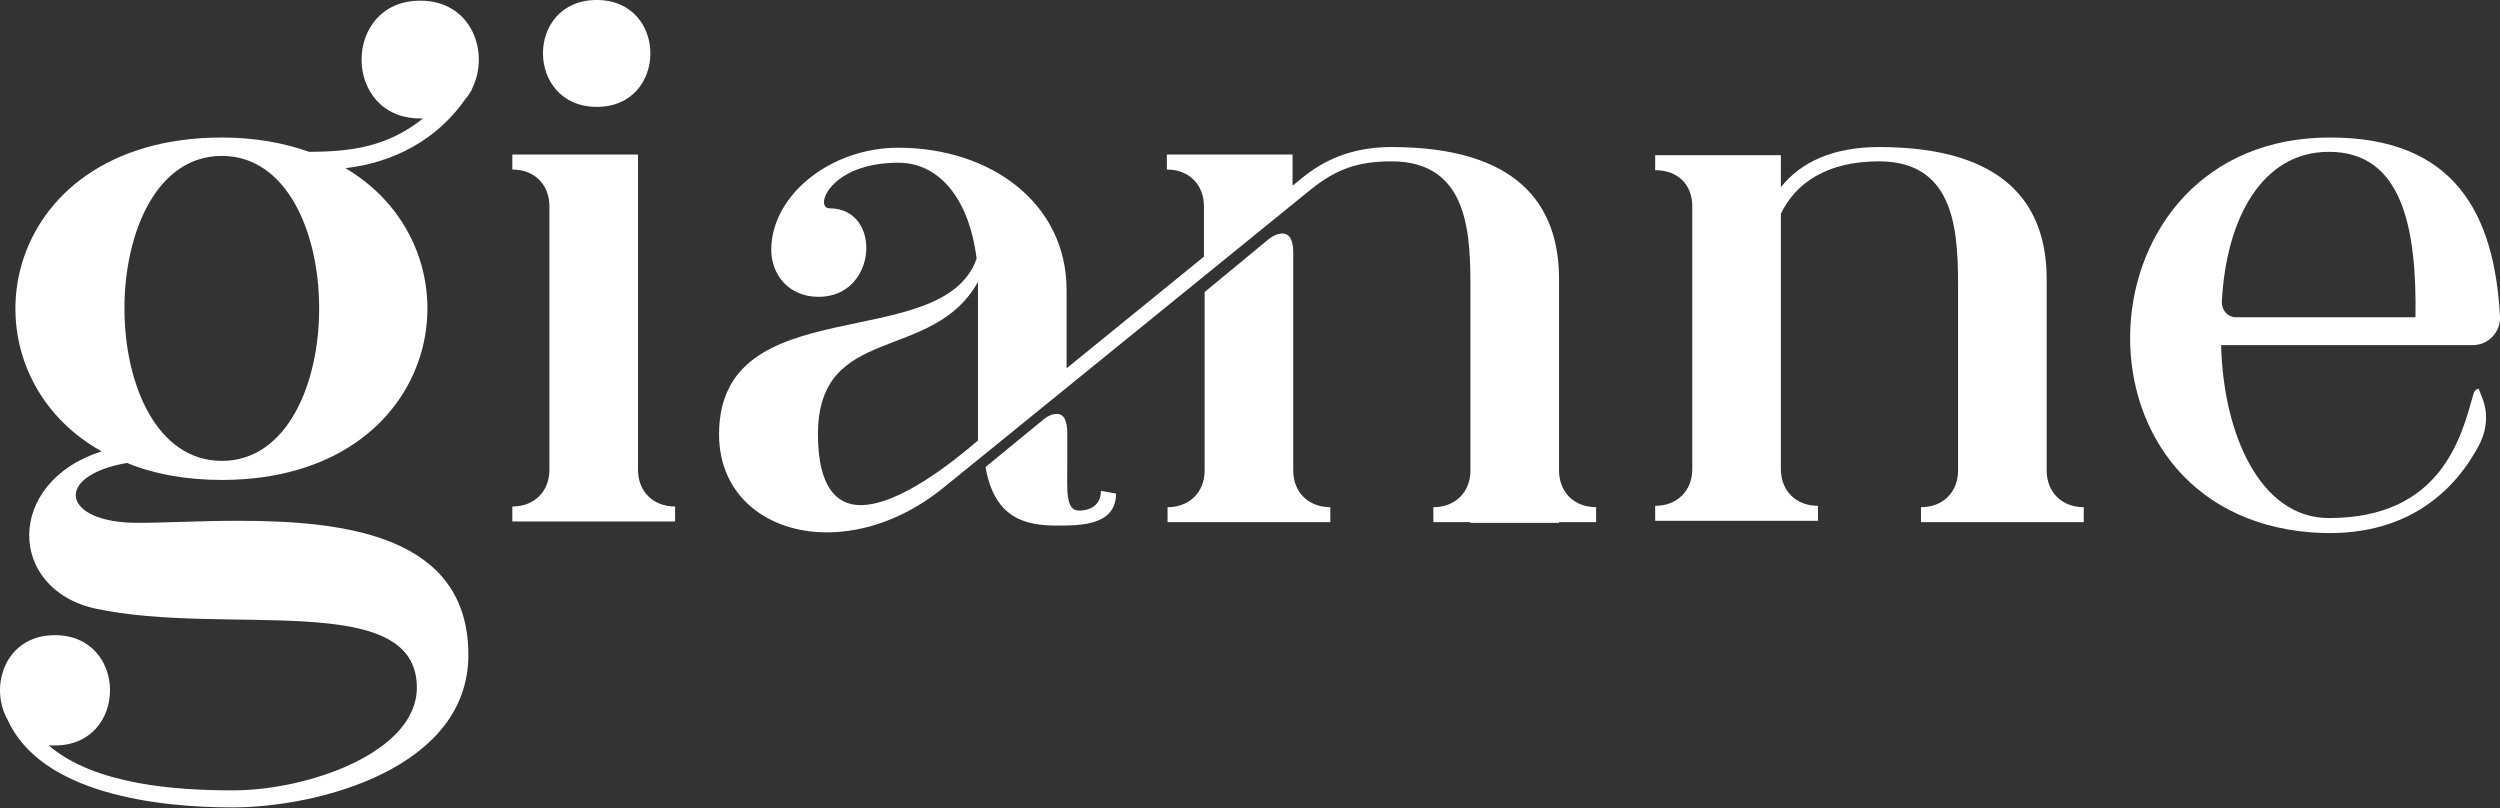 <svg xmlns="http://www.w3.org/2000/svg" width="133" height="43" viewBox="0 0 133 43" fill="none"><rect x="0" y="0" width="133" height="43" fill="#333333" stroke="none"/><g clip-path="url(#clip0_1_104)"><path d="M11.8 7.316C13.553 7.316 15.125 7.606 16.44 8.076C18.742 8.076 20.642 7.787 22.506 6.302C22.469 6.302 22.396 6.302 22.359 6.302C18.194 6.302 18.194 0.036 22.359 0.036C25.1 0.036 26.05 2.789 25.136 4.672C25.136 4.708 25.1 4.708 25.1 4.781C24.99 4.925 24.917 5.107 24.771 5.251C23.273 7.424 20.934 8.656 18.377 8.946C25.904 13.4 23.675 25.533 11.8 25.533C9.863 25.533 8.146 25.207 6.757 24.628C2.811 25.316 3.286 27.815 7.305 27.815C8.767 27.815 10.704 27.706 12.677 27.706C18.413 27.706 24.917 28.503 24.917 34.841C24.917 40.853 16.988 42.954 12.348 42.954C8.475 42.954 2.19 42.266 0.4 38.282C-0.587 36.543 0.253 33.791 2.921 33.791C6.83 33.791 6.83 39.658 2.921 39.658C2.811 39.658 2.701 39.658 2.592 39.658C5.04 41.759 9.388 42.048 12.384 42.048C16.404 42.048 22.177 40.02 22.177 36.58C22.177 31.328 12.019 33.863 5.077 32.378C0.363 31.328 0.29 25.642 5.405 24.012C-2.377 19.666 -0.258 7.316 11.8 7.316ZM11.8 24.519C18.706 24.519 18.706 8.294 11.8 8.294C4.894 8.294 4.894 24.519 11.8 24.519Z" fill="white"></path><path d="M68.8 9.851L69.202 9.525C70.372 8.547 71.87 7.823 74.025 7.823C80.712 7.823 82.941 10.865 82.941 14.849V25.026C82.941 26.185 83.744 26.982 84.914 26.982V27.779H82.941V27.815H78.228V27.779H76.254V26.982C77.423 26.982 78.228 26.185 78.228 25.026V15.537C78.228 12.604 78.228 8.584 74.025 8.584C72.271 8.584 71.102 8.982 69.75 10.069L50.165 25.968C48.192 27.561 46 28.322 43.99 28.322C40.848 28.322 38.254 26.402 38.254 23.107C38.254 15.284 50.129 18.906 51.956 13.763C51.554 10.539 49.946 8.656 47.79 8.656C44.136 8.656 43.296 11.083 44.136 11.083C46.95 11.083 46.694 15.791 43.552 15.791C41.908 15.791 41.031 14.559 41.031 13.292C41.031 10.395 44.173 7.859 47.79 7.859C52.687 7.859 56.742 10.793 56.742 15.429V19.594L64.05 13.654V10.974C64.05 9.815 63.246 9.018 62.077 9.018V8.221H68.764V9.851H68.8ZM43.515 23.107C43.515 25.895 44.502 26.873 45.781 26.873C47.827 26.873 50.677 24.592 52.029 23.433V15.393C52.029 15.284 52.029 15.103 52.029 14.994C49.617 19.34 43.515 17.167 43.515 23.107ZM55.39 22.419C55.719 22.129 55.975 22.02 56.231 22.02C56.596 22.02 56.779 22.382 56.779 23.034V24.7C56.779 26.04 56.669 27.163 57.4 27.163C58.058 27.163 58.569 26.837 58.569 26.113L59.373 26.258C59.373 27.96 57.473 27.96 56.231 27.96C54.623 27.96 52.906 27.634 52.431 24.845L55.39 22.419ZM68.8 25.026C68.8 26.185 69.604 26.982 70.773 26.982V27.779H62.114V26.982C63.283 26.982 64.087 26.185 64.087 25.026V15.537L67.375 12.821C67.704 12.531 67.996 12.423 68.216 12.423C68.618 12.423 68.8 12.785 68.8 13.437V25.026Z" fill="white"></path><path d="M88.056 9.054V8.258H94.743V9.96C95.802 8.62 97.52 7.823 99.967 7.823C106.654 7.823 108.883 10.865 108.883 14.849V25.026C108.883 26.185 109.687 26.982 110.856 26.982V27.779H102.196V26.982C103.366 26.982 104.17 26.185 104.17 25.026V15.537C104.17 12.604 104.17 8.584 99.967 8.584C97.227 8.584 95.546 9.706 94.743 11.372V24.954C94.743 26.113 95.546 26.91 96.716 26.91V27.706H88.056V26.91C89.225 26.91 90.029 26.113 90.029 24.954V10.974C90.029 9.815 89.261 9.054 88.056 9.054Z" fill="white"></path><path d="M123.974 7.316C130.587 7.316 132.706 11.372 132.999 16.841C133.035 17.674 132.378 18.362 131.537 18.362H118.164C118.273 23.034 120.21 27.561 123.9 27.561C129.893 27.561 130.952 23.215 131.573 21.006C131.647 20.68 131.866 20.68 131.866 20.68L132.048 21.151C132.378 21.948 132.304 22.817 131.939 23.578C130.733 25.932 128.139 28.721 122.951 28.322C109.468 27.272 110.454 7.28 123.974 7.316ZM118.931 16.877H128.504C128.578 12.06 127.773 8.077 123.9 8.077C120.319 8.077 118.42 11.662 118.2 16.081C118.2 16.515 118.529 16.877 118.931 16.877Z" fill="white"></path><path d="M27.256 27.743V26.946C28.425 26.946 29.229 26.149 29.229 24.99V10.974C29.229 9.815 28.425 9.018 27.256 9.018V8.221H33.942V24.99C33.942 26.149 34.746 26.946 35.915 26.946V27.743H27.256ZM31.75 0C35.55 0 35.55 5.686 31.75 5.686C27.95 5.686 27.913 0 31.75 0Z" fill="white"></path></g><defs><clipPath id="clip0_1_104"><rect width="133" height="43" fill="white"></rect></clipPath></defs></svg>